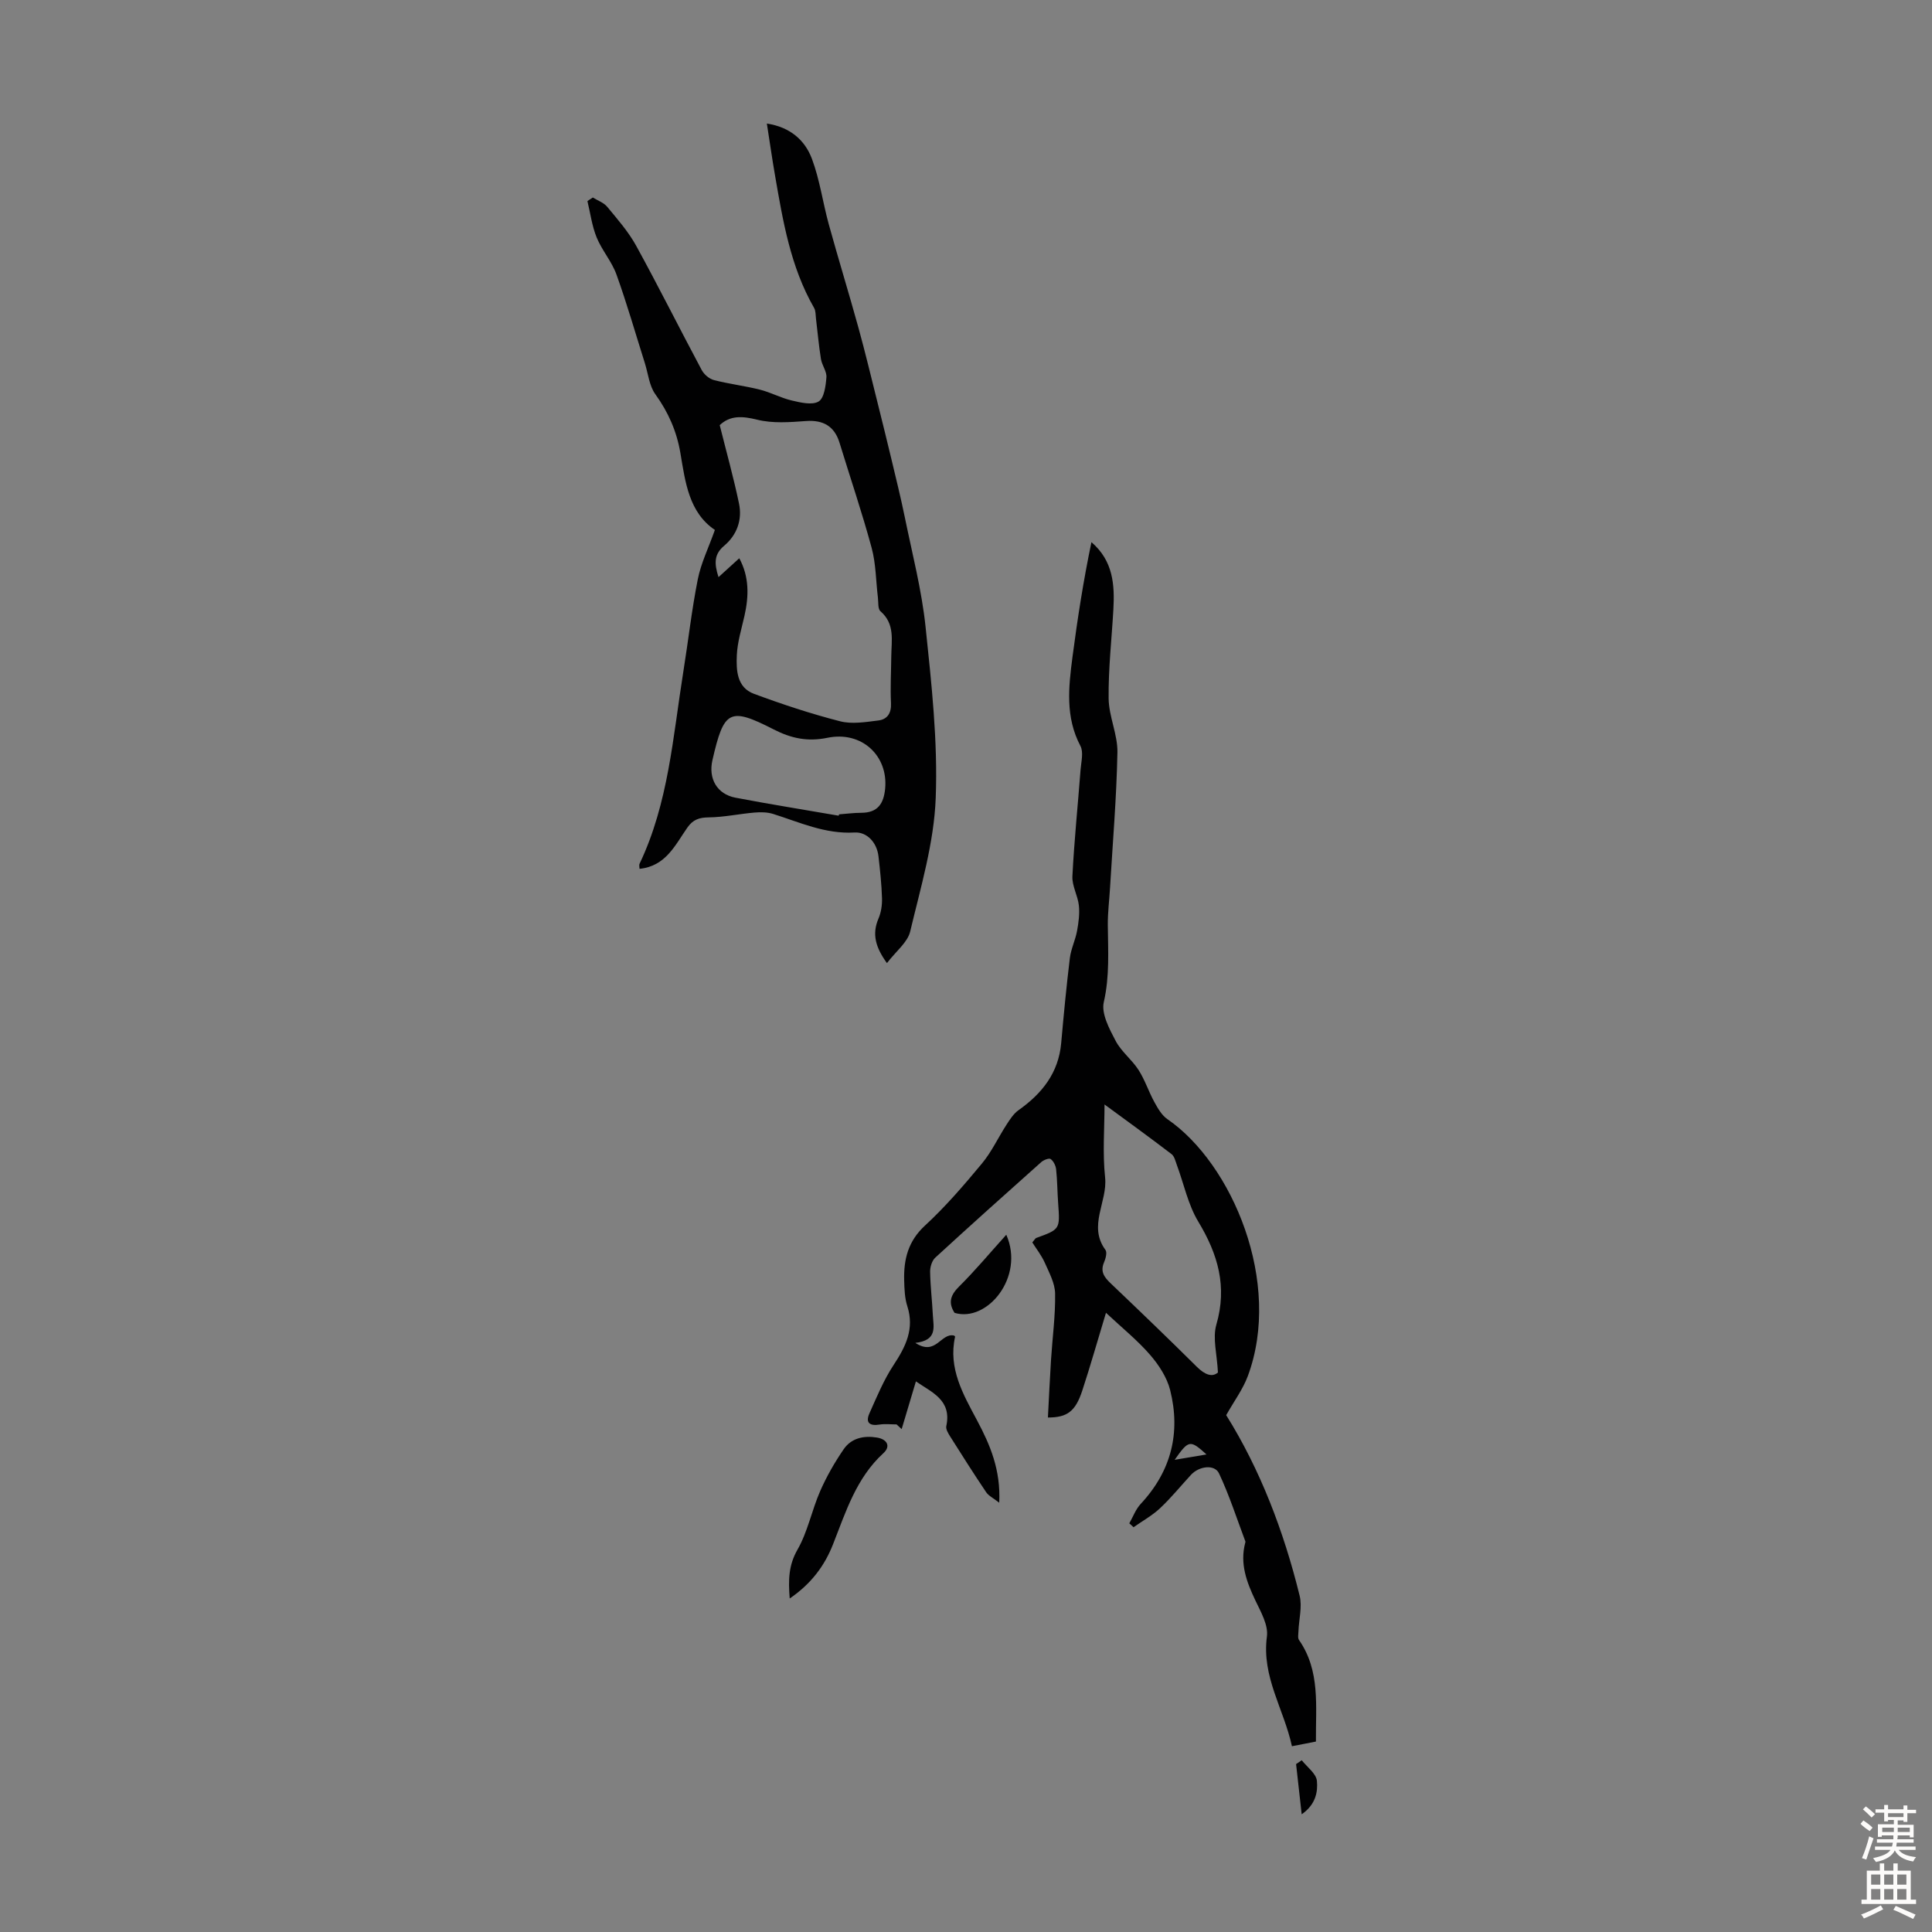 <svg enable-background="new 0 0 400 400" viewBox="0 0 400 400" xmlns="http://www.w3.org/2000/svg"><rect x="0" y="0" width="400" height="400" fill="#808080" stroke="none"/><g fill="#010102"><path d="m233.81 315.39c.77-1.35 1.32-2.9 2.35-4.01 6.33-6.78 8.32-14.73 6.11-23.57-.66-2.63-2.35-5.22-4.16-7.31-2.61-3.01-5.76-5.55-9.13-8.7-1.73 5.71-3.21 10.94-4.9 16.09-1.42 4.33-3.11 5.59-7.12 5.59.21-3.98.39-7.95.64-11.92.29-4.58.92-9.15.85-13.72-.03-2.15-1.22-4.34-2.13-6.39-.69-1.55-1.78-2.92-2.59-4.22.51-.6.62-.85.8-.92 4.96-1.8 4.94-1.8 4.55-7.18-.17-2.34-.17-4.7-.42-7.03-.08-.77-.54-1.7-1.14-2.14-.32-.24-1.45.2-1.94.64-7.35 6.55-14.69 13.12-21.94 19.78-.69.63-1.08 1.93-1.07 2.91.05 3.02.42 6.02.57 9.04.12 2.38 1.01 5.16-3.63 5.7 4.27 2.8 5.27-2.13 8-1.52-.02-.02.25.15.23.25-1.46 6.56 1.68 11.93 4.56 17.33 2.7 5.07 4.91 10.23 4.58 17.03-1.27-.99-2.21-1.43-2.71-2.18-2.56-3.8-5.01-7.67-7.46-11.55-.4-.64-.92-1.5-.79-2.13 1.17-5.43-3.02-6.98-6.29-9.26-1.02 3.41-1.99 6.64-2.95 9.88-.35-.32-.7-.65-1.05-.97-1.18 0-2.38-.15-3.53.03-2.06.34-2.96-.39-2.09-2.33 1.52-3.4 2.96-6.91 5-10 2.51-3.81 4.35-7.48 2.84-12.18-.54-1.67-.6-3.53-.65-5.31-.12-4.35.79-8.14 4.31-11.38 4.26-3.93 8.08-8.38 11.79-12.85 2.01-2.42 3.36-5.37 5.09-8.04.7-1.08 1.45-2.26 2.46-2.98 4.88-3.45 8.31-7.72 8.86-13.93.52-5.86 1.08-11.72 1.79-17.56.23-1.91 1.14-3.73 1.49-5.63.32-1.73.56-3.55.38-5.27-.22-2.05-1.44-4.07-1.34-6.06.37-7.36 1.13-14.7 1.69-22.06.13-1.65.65-3.63-.03-4.92-3.15-5.96-2.46-12.16-1.65-18.38 1.04-7.95 2.27-15.87 3.93-23.81 4.51 3.87 4.83 8.83 4.54 13.97-.35 6.13-1.05 12.26-.98 18.38.04 3.74 1.89 7.47 1.82 11.18-.18 9.36-.98 18.7-1.53 28.05-.15 2.55-.48 5.11-.46 7.66.05 5.34.4 10.61-.83 15.98-.55 2.38 1.14 5.53 2.44 8.01 1.16 2.23 3.37 3.89 4.75 6.04 1.33 2.07 2.09 4.49 3.28 6.65.71 1.29 1.53 2.74 2.7 3.54 13.44 9.23 23.84 33.86 16.64 53.21-1.02 2.73-2.83 5.16-4.47 8.07 7.01 11.21 11.91 23.98 15.2 37.36.57 2.3-.15 4.92-.24 7.39-.02.61-.18 1.38.12 1.81 4.44 6.4 3.43 13.66 3.5 21.02-1.55.3-3.02.59-4.97.97-1.66-7.71-6.3-14.37-5.18-22.71.32-2.35-1.25-5.1-2.38-7.46-1.82-3.82-3.24-7.61-2.12-11.91.03-.11.08-.24.04-.33-1.77-4.71-3.32-9.53-5.45-14.07-.91-1.94-4.12-1.54-5.81.29-2.12 2.3-4.1 4.75-6.38 6.89-1.64 1.54-3.67 2.66-5.52 3.96-.26-.27-.56-.54-.87-.81zm-5.13-86.72c0 4.87-.42 10.05.12 15.13.53 5.01-3.6 9.99.07 14.98.39.52.04 1.81-.3 2.6-.82 1.93.09 3.09 1.4 4.34 5.99 5.71 11.96 11.44 17.83 17.27 1.68 1.66 3.18 2.2 4.36 1.17-.18-3.77-1.14-7.09-.33-9.9 2.29-7.89.34-14.57-3.73-21.32-2.13-3.53-2.99-7.82-4.45-11.76-.29-.78-.5-1.78-1.09-2.23-4.67-3.57-9.42-7.01-13.88-10.28zm21.11 72.46c-3.39-3.07-3.67-3.04-6.59 1.11 2.47-.42 4.26-.72 6.59-1.11z"/><path d="m183.63 199.4c-2.32-3.22-3.15-5.95-1.75-9.22.55-1.28.77-2.8.73-4.2-.09-2.9-.4-5.8-.73-8.69-.34-2.92-2.43-5.08-4.96-4.93-6.09.35-11.34-2.11-16.84-3.84-1.2-.38-2.59-.4-3.86-.29-3.17.27-6.31.96-9.47 1-2 .02-3.28.45-4.45 2.13-2.52 3.61-4.46 7.98-9.89 8.52 0-.33-.13-.77.02-1.08 5.98-12.56 6.89-26.27 9.04-39.7 1.03-6.4 1.74-12.86 3.01-19.21.67-3.34 2.23-6.5 3.53-10.17-5.38-3.64-6.12-9.87-7.14-15.91-.76-4.51-2.5-8.46-5.19-12.19-1.26-1.74-1.48-4.24-2.16-6.4-1.94-6.14-3.71-12.33-5.89-18.39-.97-2.7-3.01-5-4.1-7.67-.97-2.38-1.3-5.01-1.91-7.53.37-.25.74-.5 1.11-.74 1.01.63 2.27 1.06 2.99 1.93 2.13 2.58 4.39 5.15 5.99 8.06 4.67 8.5 9 17.18 13.57 25.73.48.91 1.56 1.83 2.53 2.08 3.13.81 6.37 1.19 9.51 1.98 2.24.56 4.33 1.71 6.57 2.24 1.84.43 4.22 1.02 5.59.22 1.15-.68 1.48-3.23 1.62-5 .1-1.22-.92-2.49-1.13-3.79-.45-2.78-.69-5.59-1.03-8.38-.09-.74-.04-1.6-.39-2.21-4.9-8.52-6.46-18.02-8.1-27.49-.59-3.39-1.07-6.8-1.68-10.68 4.76.72 7.86 3.38 9.33 7.3 1.63 4.35 2.25 9.06 3.49 13.56 1.98 7.18 4.18 14.3 6.16 21.48 1.42 5.15 2.66 10.35 3.96 15.54.97 3.87 1.92 7.74 2.85 11.61.95 4 1.95 7.99 2.77 12.02 1.54 7.55 3.5 15.07 4.3 22.7 1.23 11.77 2.55 23.66 2.1 35.44-.35 9.26-3.11 18.48-5.28 27.6-.52 2.26-2.91 4.07-4.82 6.57zm-34.62-111.38c1.41 5.64 2.88 10.89 3.99 16.21.71 3.39-.42 6.53-3.07 8.76-2.06 1.74-2.11 3.58-1.17 6.5 1.59-1.44 2.83-2.57 4.3-3.91 2.07 3.83 2 7.8 1.08 11.9-.61 2.72-1.47 5.44-1.59 8.19-.13 3.08-.01 6.65 3.53 7.97 5.85 2.17 11.8 4.14 17.84 5.69 2.47.64 5.29.16 7.91-.16 1.84-.22 2.74-1.47 2.64-3.57-.16-3.23.03-6.48.06-9.72.03-3.28.81-6.69-2.24-9.33-.57-.5-.41-1.88-.53-2.85-.42-3.42-.4-6.96-1.29-10.25-1.98-7.32-4.43-14.51-6.65-21.77-1.05-3.45-3.4-4.77-6.95-4.51-3.36.25-6.91.52-10.11-.28-3.11-.77-5.6-.9-7.75 1.13zm24.62 80.86c.03-.09.07-.19.1-.28 1.54-.11 3.09-.32 4.63-.32 3.37-.02 4.6-1.89 4.9-5 .65-6.79-4.83-11.99-11.94-10.53-4.14.85-7.51.12-11.13-1.73-9.16-4.68-10.31-4.02-12.69 6.37-.87 3.8.93 7.02 4.76 7.76 7.1 1.36 14.25 2.49 21.37 3.73z"/><path d="m163.5 330.95c-.31-3.91-.22-6.91 1.61-10.11 2.13-3.72 2.96-8.15 4.7-12.13 1.33-3.03 3-5.95 4.87-8.67 1.58-2.3 4.16-2.86 6.88-2.41 2.13.35 2.89 1.81 1.36 3.21-5.63 5.15-7.78 12.1-10.44 18.86-1.73 4.42-4.48 8.17-8.98 11.25z"/><path d="m197.63 271.81c-1.36-2.12-.84-3.69.96-5.47 3.32-3.29 6.33-6.91 9.75-10.7 3.87 8.76-3.97 18.22-10.71 16.17z"/><path d="m269.51 364.44c1.11 1.41 2.99 2.76 3.14 4.26.21 2.23-.2 4.88-3.15 6.93-.44-3.95-.8-7.17-1.16-10.39.39-.26.78-.53 1.17-.8z"/></g><path d="m385.2 377.6.6-.7c.6.4 1.3.9 1.9 1.5l-.6.7c-.8-.5-1.4-1-1.9-1.5zm.3 7.1c.6-1.4 1.1-2.9 1.5-4.5.3.1.6.3.9.4-.5 1.4-1 2.9-1.5 4.4zm.2-10.1.6-.6c.7.5 1.3 1.1 1.9 1.6l-.7.7c-.6-.6-1.2-1.2-1.8-1.7zm8.4-.8h.8v.9h1.8v.7h-1.8v1.8h-.8v-.3h-1.2v.9h3.3v2.6h-.8v-.4h-2.5c0 .3 0 .6-.1.8h3.4v.7h-3.5c0 .3-.1.6-.1.8h4v.7h-3.5c.7.9 1.9 1.3 3.6 1.5-.2.2-.4.5-.6.9-1.9-.3-3.2-1.1-3.8-2.3-.5 1.1-1.8 2-3.9 2.4-.2-.3-.4-.5-.6-.8 1.9-.4 3.1-.9 3.6-1.7h-3.2v-.7h3.5c.1-.2.1-.5.2-.8h-3.3v-.7h3.4c0-.2 0-.5 0-.8h-2.4v.3h-.8v-2.6h3.3v-.9h-1.2v.3h-.8v-1.8h-1.8v-.7h1.8v-.9h.8v.9h3.2zm-4.4 5.5h2.4c0-.3 0-.6 0-.9h-2.4zm1.2-3.1h3.2v-.8h-3.2zm4.4 2.2h-2.4v.9h2.5v-.9z" fill="#fcfbfa"/><path d="m389.2 385.8h.9v1.5h1.9v-1.5h.9v1.5h2.7v6h1.1v.9h-11.3v-.9h1.1v-6h2.7zm.2 8.7.5.8c-1.2.6-2.5 1.3-4 1.9-.2-.3-.3-.6-.6-.8 1.6-.6 3-1.3 4.1-1.9zm-2-4.3h1.9v-2.1h-1.9zm0 3.1h1.9v-2.2h-1.9zm2.7-3.1h1.9v-2.1h-1.9zm0 3.1h1.9v-2.2h-1.9zm2.4 1.3c1.4.6 2.7 1.2 4.1 1.8l-.5.9c-1.5-.7-2.8-1.4-4.1-1.9zm2.2-6.5h-1.9v2.1h1.9zm-1.9 5.2h1.9v-2.2h-1.9z" fill="#fcfbfa"/></svg>